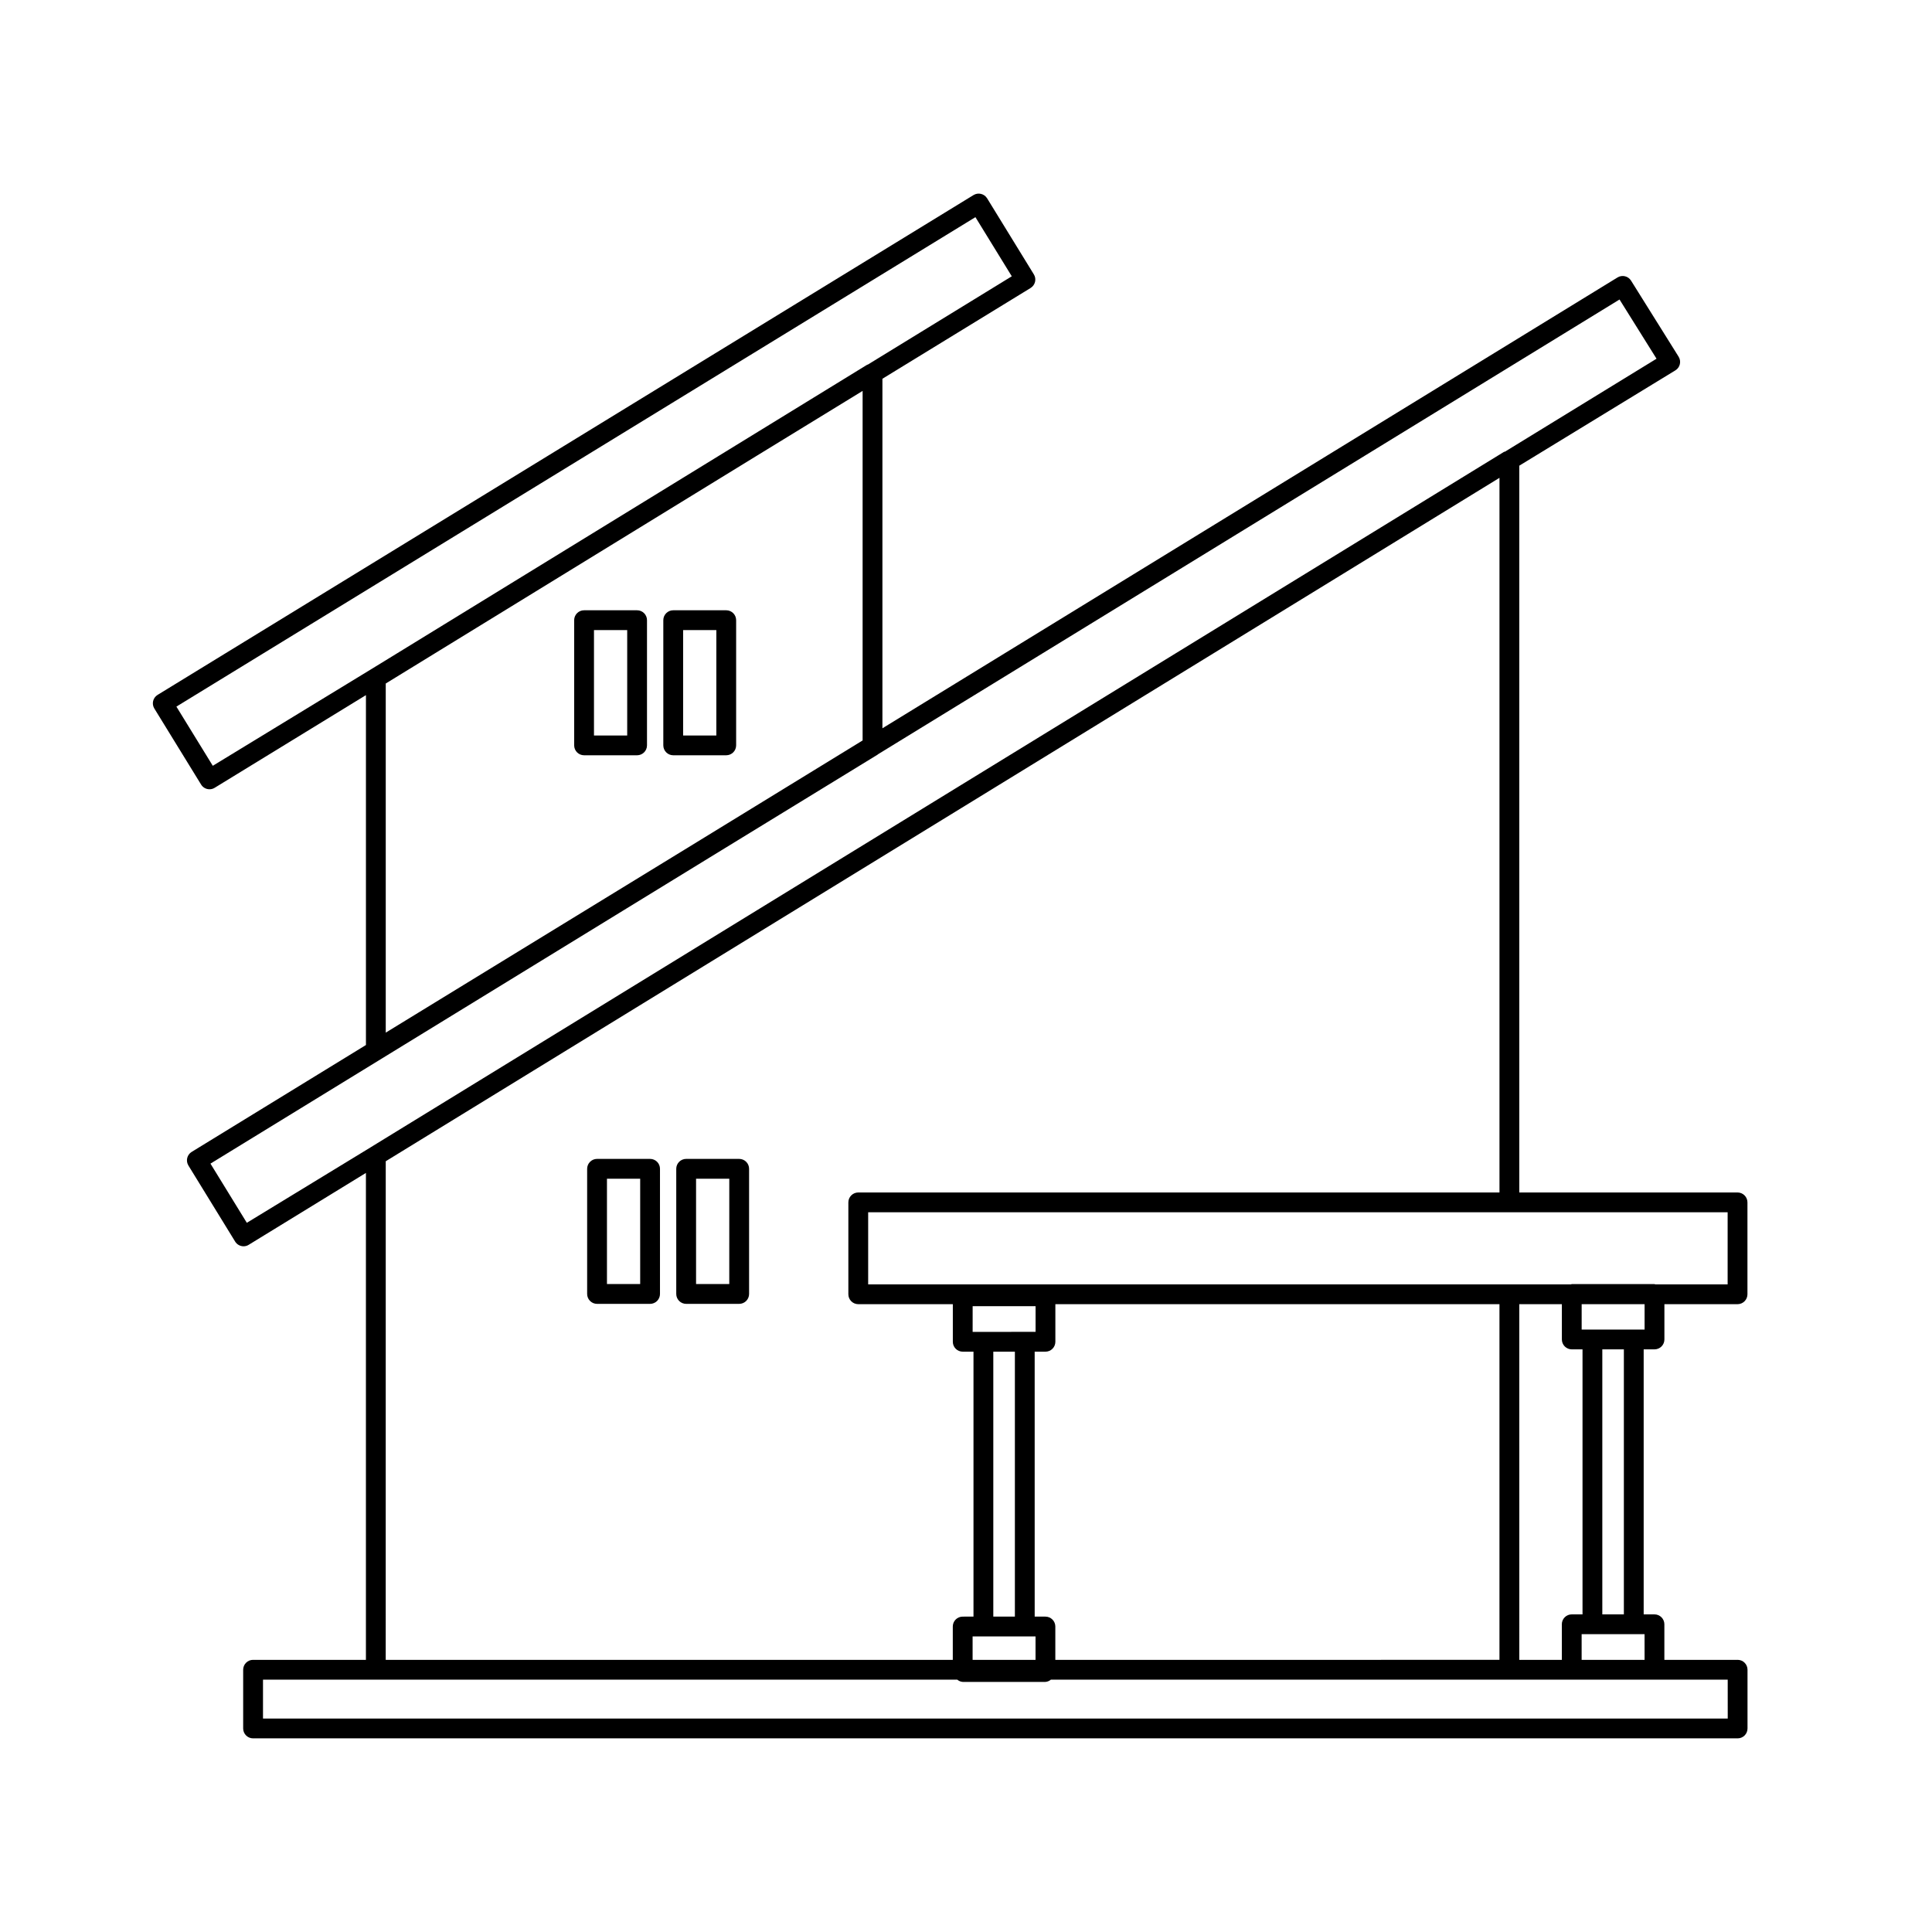 <?xml version="1.0" encoding="UTF-8"?>
<!-- Uploaded to: ICON Repo, www.svgrepo.com, Generator: ICON Repo Mixer Tools -->
<svg fill="#000000" width="800px" height="800px" version="1.1" viewBox="144 144 512 512" xmlns="http://www.w3.org/2000/svg">
 <g>
  <path d="m312.84 305.73h-14.055c-1.449 0-2.621 1.176-2.625 2.621v33.18c0.004 1.449 1.176 2.621 2.625 2.625h14.055c1.445-0.004 2.621-1.176 2.621-2.625v-33.18c0-1.445-1.176-2.621-2.621-2.621zm-2.625 33.18h-8.805v-27.934h8.805z"/>
  <path d="m336.46 305.73h-14.051c-1.449 0-2.621 1.176-2.625 2.621v33.18c0.004 1.449 1.176 2.621 2.625 2.625h14.051c1.449-0.004 2.621-1.176 2.625-2.625v-33.18c-0.004-1.445-1.176-2.621-2.625-2.621zm-2.625 33.18h-8.801v-27.934h8.805z"/>
  <path d="m316.28 451.12h-14.055c-0.695 0-1.363 0.277-1.855 0.77-0.492 0.492-0.77 1.16-0.77 1.855v33.168c0 0.695 0.277 1.363 0.77 1.855 0.492 0.492 1.16 0.77 1.855 0.77h14.055c0.695 0 1.363-0.277 1.855-0.77 0.492-0.492 0.77-1.16 0.766-1.855v-33.168c0.004-0.695-0.273-1.363-0.766-1.855-0.492-0.492-1.16-0.77-1.855-0.77zm-2.625 33.168h-8.805v-27.918h8.805z"/>
  <path d="m339.89 451.12h-14.051c-0.695 0-1.363 0.277-1.855 0.77-0.492 0.492-0.77 1.16-0.77 1.855v33.168c0 0.695 0.277 1.363 0.77 1.855 0.492 0.492 1.16 0.77 1.855 0.77h14.051c0.699 0 1.367-0.277 1.859-0.77 0.492-0.492 0.766-1.16 0.766-1.855v-33.168c0-0.695-0.273-1.363-0.766-1.855-0.492-0.492-1.16-0.77-1.859-0.77zm-2.625 33.168h-8.801v-27.918h8.805z"/>
  <path d="m604.49 583.88h-19.414v-9.43c0-0.695-0.277-1.363-0.77-1.855-0.492-0.492-1.16-0.77-1.855-0.766h-2.859v-70.234h2.871c0.695 0 1.363-0.277 1.855-0.77 0.492-0.492 0.766-1.16 0.766-1.855v-9.348h19.383c0.695 0 1.363-0.277 1.855-0.77 0.492-0.492 0.77-1.16 0.77-1.855v-24.352c0-0.699-0.277-1.367-0.77-1.859-0.492-0.492-1.16-0.766-1.855-0.766h-57.84v-192.61l41.359-25.254c0.598-0.363 1.027-0.949 1.188-1.629 0.164-0.684 0.047-1.406-0.328-2l-12.598-20.152c-0.762-1.223-2.371-1.598-3.598-0.84l-194.8 119.47v-92.629l39.27-24.055v-0.004c0.594-0.363 1.016-0.945 1.18-1.625 0.16-0.676 0.047-1.391-0.32-1.98l-12.383-20.152c-0.762-1.23-2.371-1.617-3.606-0.863l-216.23 132.46c-0.594 0.363-1.016 0.945-1.18 1.625-0.16 0.676-0.047 1.391 0.32 1.98l12.391 20.152c0.477 0.781 1.324 1.254 2.234 1.25 0.484 0.004 0.957-0.133 1.363-0.387l40.09-24.559v92.723l-46.188 28.328c-1.23 0.758-1.617 2.371-0.859 3.606l12.383 20.152-0.004 0.004c0.48 0.773 1.324 1.246 2.234 1.25 0.484 0 0.957-0.133 1.363-0.391l31.066-19.051v129.04h-29.906c-0.695-0.004-1.363 0.273-1.855 0.766-0.492 0.492-0.77 1.16-0.77 1.855v15.559c0 0.699 0.277 1.367 0.77 1.859 0.492 0.492 1.16 0.766 1.855 0.766h393.42c0.695 0 1.363-0.273 1.855-0.766 0.492-0.492 0.766-1.16 0.766-1.859v-15.559c0-0.695-0.273-1.363-0.766-1.855-0.492-0.492-1.16-0.77-1.855-0.77zm-24.66 0h-16.68v-6.805h16.676zm-33.199 0-0.004-94.258h11.285v9.348c0 0.695 0.277 1.363 0.77 1.855 0.492 0.492 1.16 0.77 1.855 0.77h2.848v70.234h-2.859c-0.695-0.004-1.363 0.273-1.855 0.766-0.492 0.492-0.77 1.16-0.766 1.855v9.43zm-144.88 0v-6.211h16.676v6.211zm0.012-93.727h16.676v6.805l-16.68 0.004zm5.473 12.055h5.719v70.211h-5.719zm13.816 70.211h-2.848l-0.004-70.211h2.859c0.695 0 1.363-0.273 1.855-0.766 0.492-0.492 0.77-1.16 0.77-1.859v-9.965h117.69v94.258l-117.7 0.004v-8.836c0-0.695-0.277-1.363-0.77-1.855-0.492-0.492-1.156-0.766-1.855-0.766zm153.29-0.594h-5.711v-70.23h5.711zm5.492-75.48h-16.676v-6.723h16.676zm22.008-11.973h-19.184l-0.199-0.082h-21.926l-0.199 0.082h-186.26v-19.105h227.77zm-401.45-137.43-9.645-15.684 211.75-129.71 9.637 15.672-38.164 23.41-0.121 0.004-124.76 76.594-6.856 4.203zm45.836 70.715v-92.52l98.465-60.445 27.91-17.098v92.633l-44.703 27.414zm-36.816 50.398-9.637-15.684 132.27-81.113 44.559-27.289 0.035-0.059 196.55-120.54 9.809 15.691-40.191 24.648-0.172 0.004-300.39 184.32-0.004 0.008zm36.816-16.316 295.15-181.11v189.39h-169.93c-0.695 0-1.363 0.277-1.855 0.77-0.492 0.492-0.77 1.156-0.77 1.855v24.355-0.004c0 0.695 0.277 1.363 0.77 1.855 0.492 0.492 1.16 0.77 1.855 0.77h25.062v9.965c-0.004 0.695 0.273 1.363 0.766 1.855 0.492 0.492 1.16 0.766 1.855 0.766h2.852v70.211l-2.859 0.004c-0.699 0-1.367 0.273-1.859 0.766-0.492 0.492-0.766 1.16-0.766 1.859v8.836l-150.28-0.004zm355.64 147.7h-388.17v-10.312h183.99c0.406 0.344 0.91 0.555 1.441 0.594h21.926c0.527-0.039 1.031-0.25 1.438-0.594h179.37z"/>
 </g>
</svg>